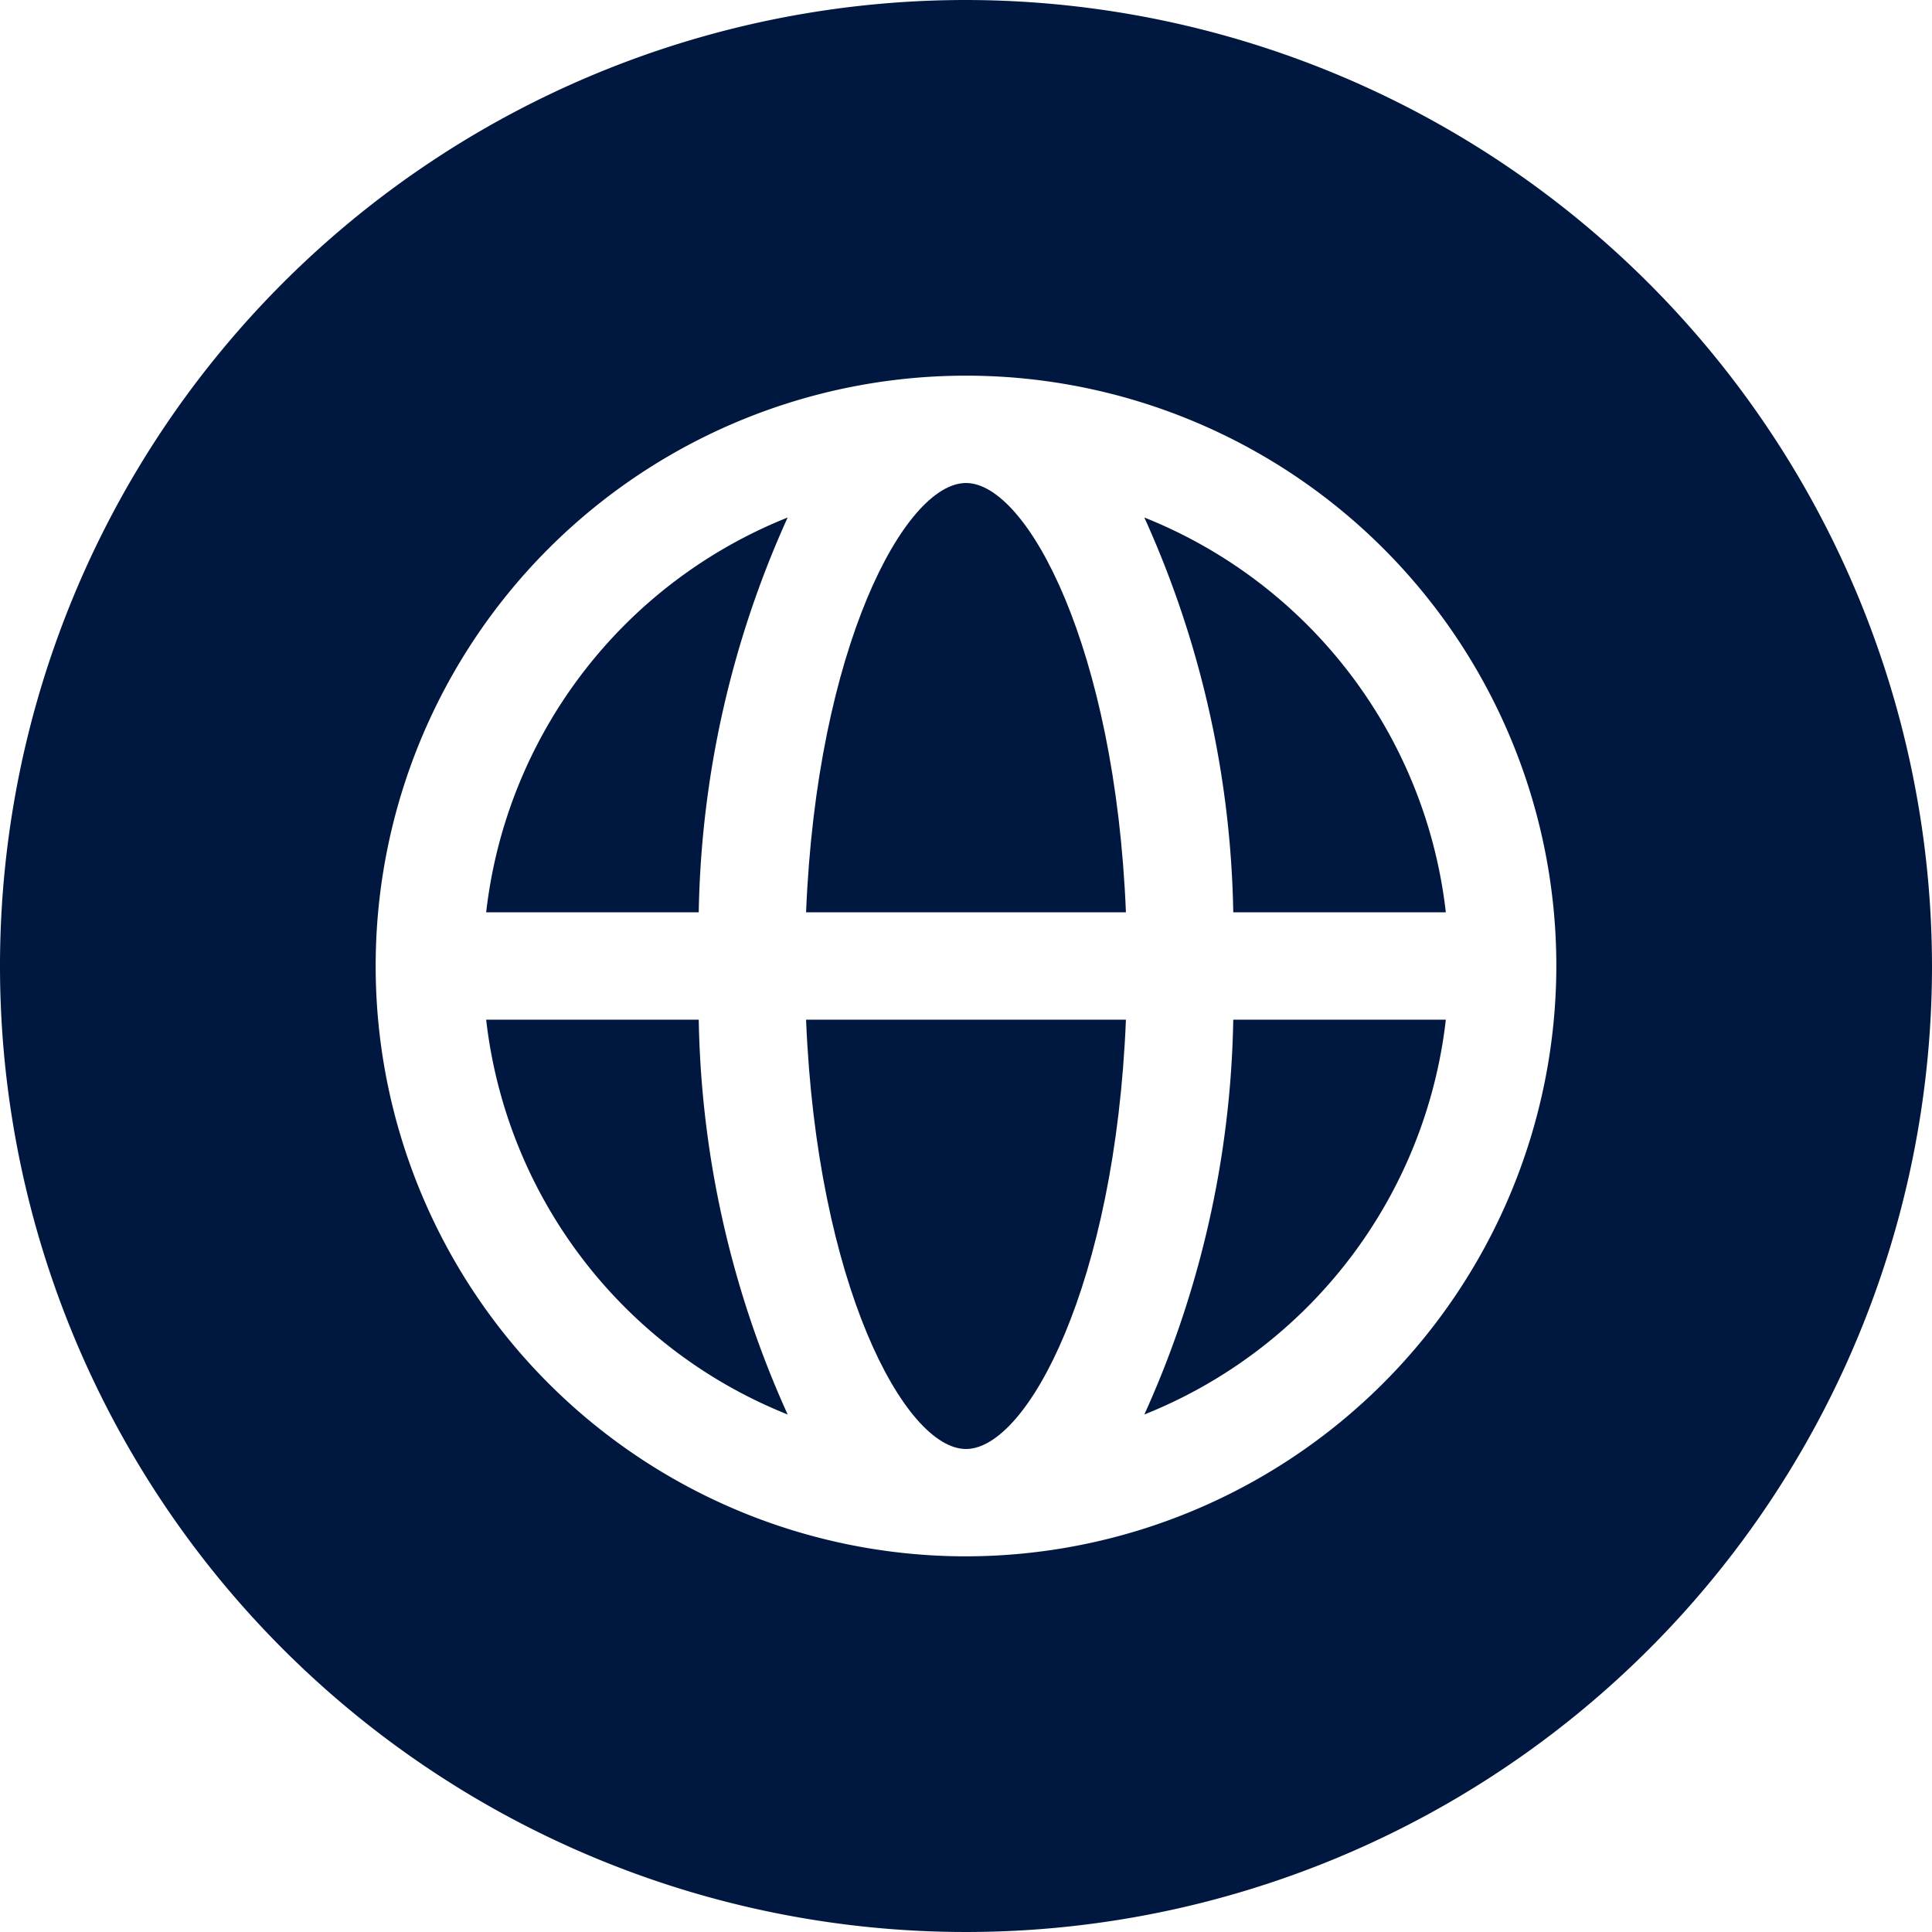 <?xml version="1.0" encoding="UTF-8" standalone="no"?><svg xmlns="http://www.w3.org/2000/svg" xmlns:xlink="http://www.w3.org/1999/xlink" data-name="Layer 2" fill="#000000" height="36" preserveAspectRatio="xMidYMid meet" version="1" viewBox="2.0 2.0 36.0 36.0" width="36" zoomAndPan="magnify"><g id="change1_1"><path d="M20,29c1.147,0,2.781-3.084,2.98-8H17.02C17.219,25.916,18.853,29,20,29Z" fill="#001840"/></g><g id="change1_2"><path d="M11.059,19H15.02a18.581,18.581,0,0,1,1.657-7.357A9.018,9.018,0,0,0,11.059,19Z" fill="#001840"/></g><g id="change1_3"><path d="M11.059,21a9.019,9.019,0,0,0,5.618,7.357A18.581,18.581,0,0,1,15.02,21Z" fill="#001840"/></g><g id="change1_4"><path d="M20,11c-1.147,0-2.781,3.084-2.98,8h5.96C22.781,14.084,21.147,11,20,11Z" fill="#001840"/></g><g id="change1_5"><path d="M20,2A18,18,0,1,0,38,20,18.021,18.021,0,0,0,20,2Zm0,29A11,11,0,1,1,31,20,11.013,11.013,0,0,1,20,31Z" fill="#001840"/></g><g id="change1_6"><path d="M23.323,11.643A18.581,18.581,0,0,1,24.98,19h3.961A9.018,9.018,0,0,0,23.323,11.643Z" fill="#001840"/></g><g id="change1_7"><path d="M23.323,28.357A9.019,9.019,0,0,0,28.941,21H24.98A18.581,18.581,0,0,1,23.323,28.357Z" fill="#001840"/></g></svg>